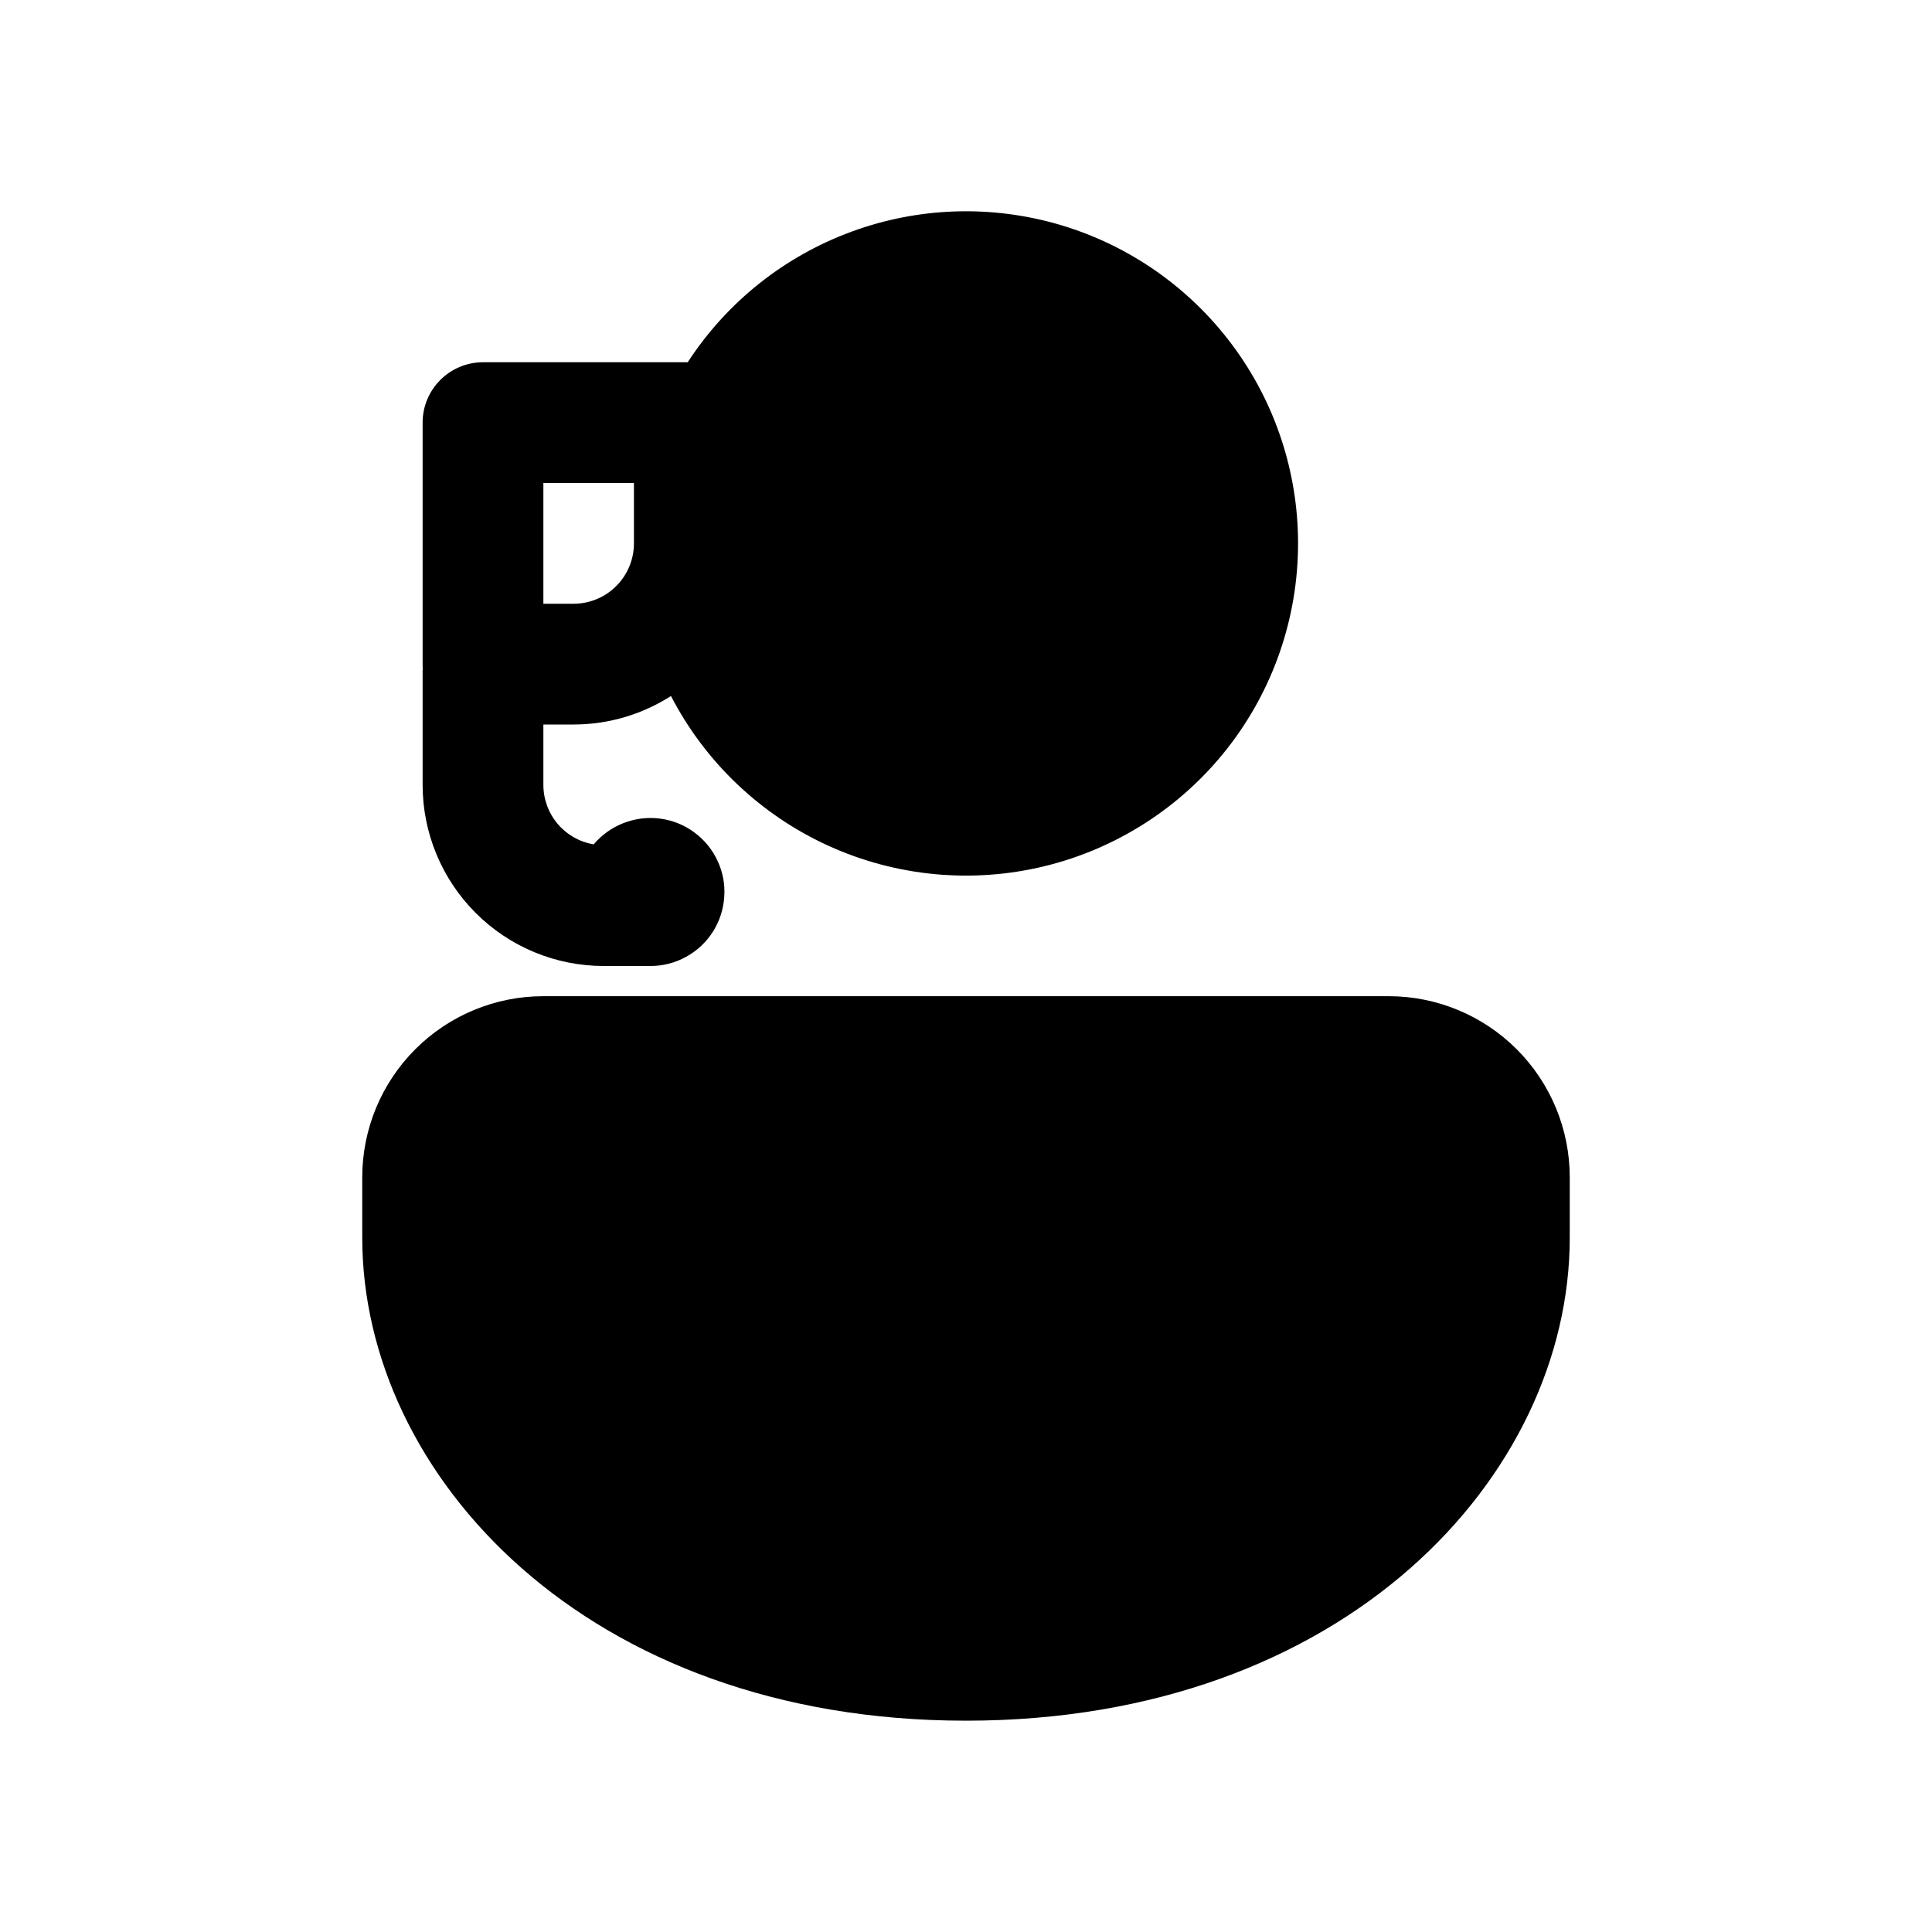 <svg width="24" height="24" viewBox="0 0 24 24" fill="none" xmlns="http://www.w3.org/2000/svg">
<path d="M19.5 14.625C19.5 14.028 19.263 13.456 18.841 13.034C18.419 12.612 17.847 12.375 17.25 12.375H6.75C6.153 12.375 5.581 12.612 5.159 13.034C4.737 13.456 4.5 14.028 4.5 14.625V15.375C4.5 18.331 7.29 21.375 12 21.375C16.71 21.375 19.5 18.331 19.5 15.375V14.625ZM16.125 6.75C16.125 5.861 15.838 4.995 15.306 4.283C14.774 3.57 14.026 3.048 13.174 2.795C12.321 2.542 11.409 2.571 10.575 2.879C9.74 3.186 9.028 3.755 8.543 4.5H6C5.801 4.5 5.61 4.579 5.47 4.72C5.329 4.86 5.25 5.051 5.25 5.25V8.25C5.25 8.274 5.25 8.296 5.253 8.319H5.25V9.75C5.25 10.347 5.487 10.919 5.909 11.341C6.331 11.763 6.903 12 7.5 12H8.081C8.235 12 8.387 11.961 8.523 11.886C8.658 11.812 8.773 11.705 8.856 11.574C8.939 11.444 8.987 11.294 8.997 11.14C9.008 10.986 8.979 10.832 8.913 10.692C8.848 10.552 8.748 10.43 8.623 10.339C8.499 10.247 8.353 10.189 8.2 10.169C8.046 10.149 7.891 10.168 7.747 10.224C7.602 10.28 7.475 10.371 7.375 10.489C7.201 10.46 7.042 10.37 6.927 10.234C6.813 10.099 6.75 9.927 6.75 9.75V9H7.125C7.571 9 7.986 8.869 8.335 8.646C8.76 9.467 9.448 10.122 10.29 10.506C11.131 10.889 12.077 10.979 12.976 10.76C13.874 10.541 14.673 10.027 15.244 9.3C15.815 8.573 16.125 7.675 16.125 6.75ZM7.875 6.75C7.875 6.949 7.796 7.14 7.655 7.28C7.515 7.421 7.324 7.5 7.125 7.5H6.75V6H7.875V6.75Z" fill="black"/>
</svg>

